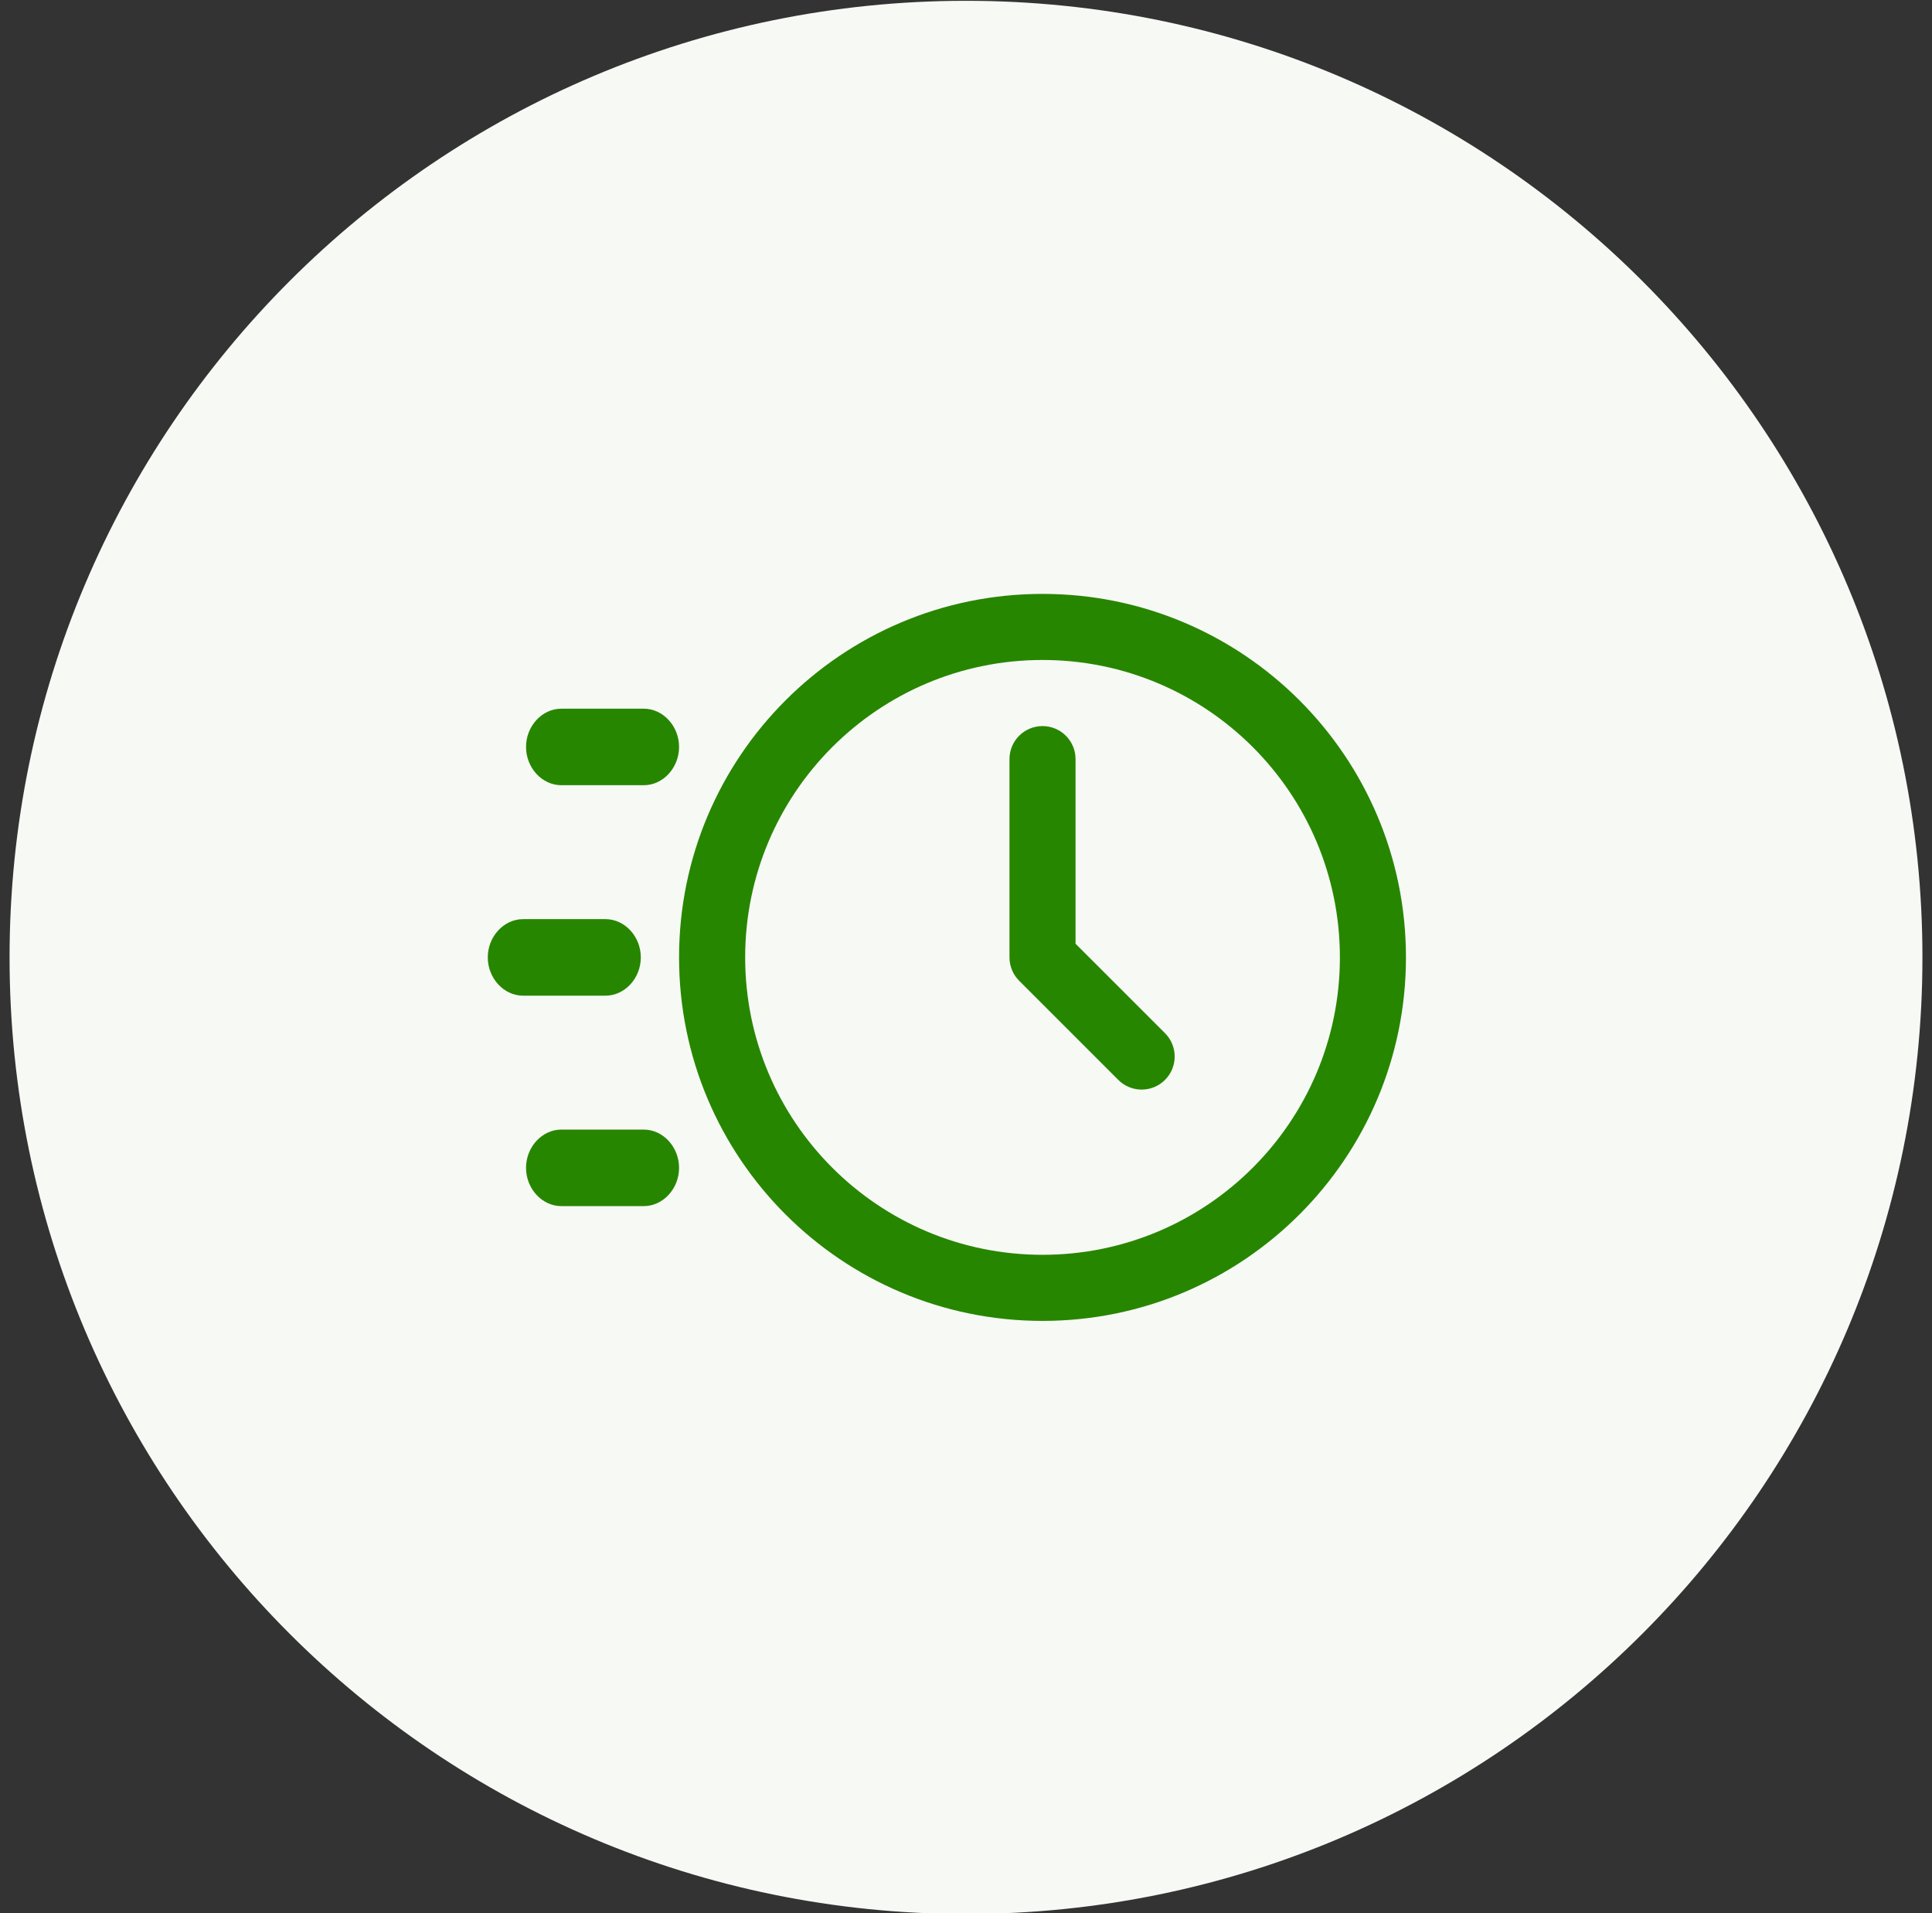 <svg width="101" height="100" viewBox="0 0 101 100" fill="none" xmlns="http://www.w3.org/2000/svg">
<rect x="0" y="0" width="101" height="100" fill="#333333" stroke="none"/>
<g clip-path="url(#clip0_2844_9292)">
<path d="M50.5 100.042C78.114 100.042 100.5 77.656 100.5 50.042C100.5 22.428 78.114 0.042 50.5 0.042C22.886 0.042 0.5 22.428 0.5 50.042C0.5 77.656 22.886 100.042 50.5 100.042Z" fill="#F7F9F5"/>
<path d="M54.5 37.951C55.454 37.951 56.227 38.724 56.227 39.678V49.327L60.903 54.002C61.578 54.677 61.578 55.771 60.903 56.445C60.229 57.12 59.135 57.12 58.461 56.445L53.279 51.263C52.955 50.939 52.773 50.5 52.773 50.042V39.678C52.773 38.724 53.546 37.951 54.5 37.951Z" fill="#278600"/>
<path fill-rule="evenodd" clip-rule="evenodd" d="M35.5 50.042C35.5 60.535 44.007 69.042 54.5 69.042C64.993 69.042 73.5 60.535 73.5 50.042C73.5 39.549 64.993 31.042 54.5 31.042C44.007 31.042 35.5 39.549 35.5 50.042ZM70.046 50.042C70.046 58.627 63.086 65.587 54.5 65.587C45.914 65.587 38.955 58.627 38.955 50.042C38.955 41.456 45.914 34.496 54.5 34.496C63.086 34.496 70.046 41.456 70.046 50.042Z" fill="#278600"/>
<path d="M29.344 41.042H33.656C34.662 41.042 35.5 40.133 35.5 39.042C35.5 37.951 34.662 37.042 33.656 37.042H29.344C28.338 37.042 27.5 37.951 27.5 39.042C27.5 40.133 28.338 41.042 29.344 41.042Z" fill="#278600"/>
<path d="M29.344 63.042H33.656C34.662 63.042 35.5 62.133 35.5 61.042C35.5 59.951 34.662 59.042 33.656 59.042H29.344C28.338 59.042 27.5 59.951 27.5 61.042C27.5 62.133 28.338 63.042 29.344 63.042Z" fill="#278600"/>
<path d="M27.344 52.042H31.656C32.662 52.042 33.5 51.133 33.5 50.042C33.5 48.951 32.662 48.042 31.656 48.042H27.344C26.338 48.042 25.5 48.951 25.5 50.042C25.5 51.133 26.338 52.042 27.344 52.042Z" fill="#278600"/>
</g>
<defs>
<clipPath id="clip0_2844_9292">
<rect width="100" height="100" fill="white" transform="translate(0.5)"/>
</clipPath>
</defs>
</svg>

